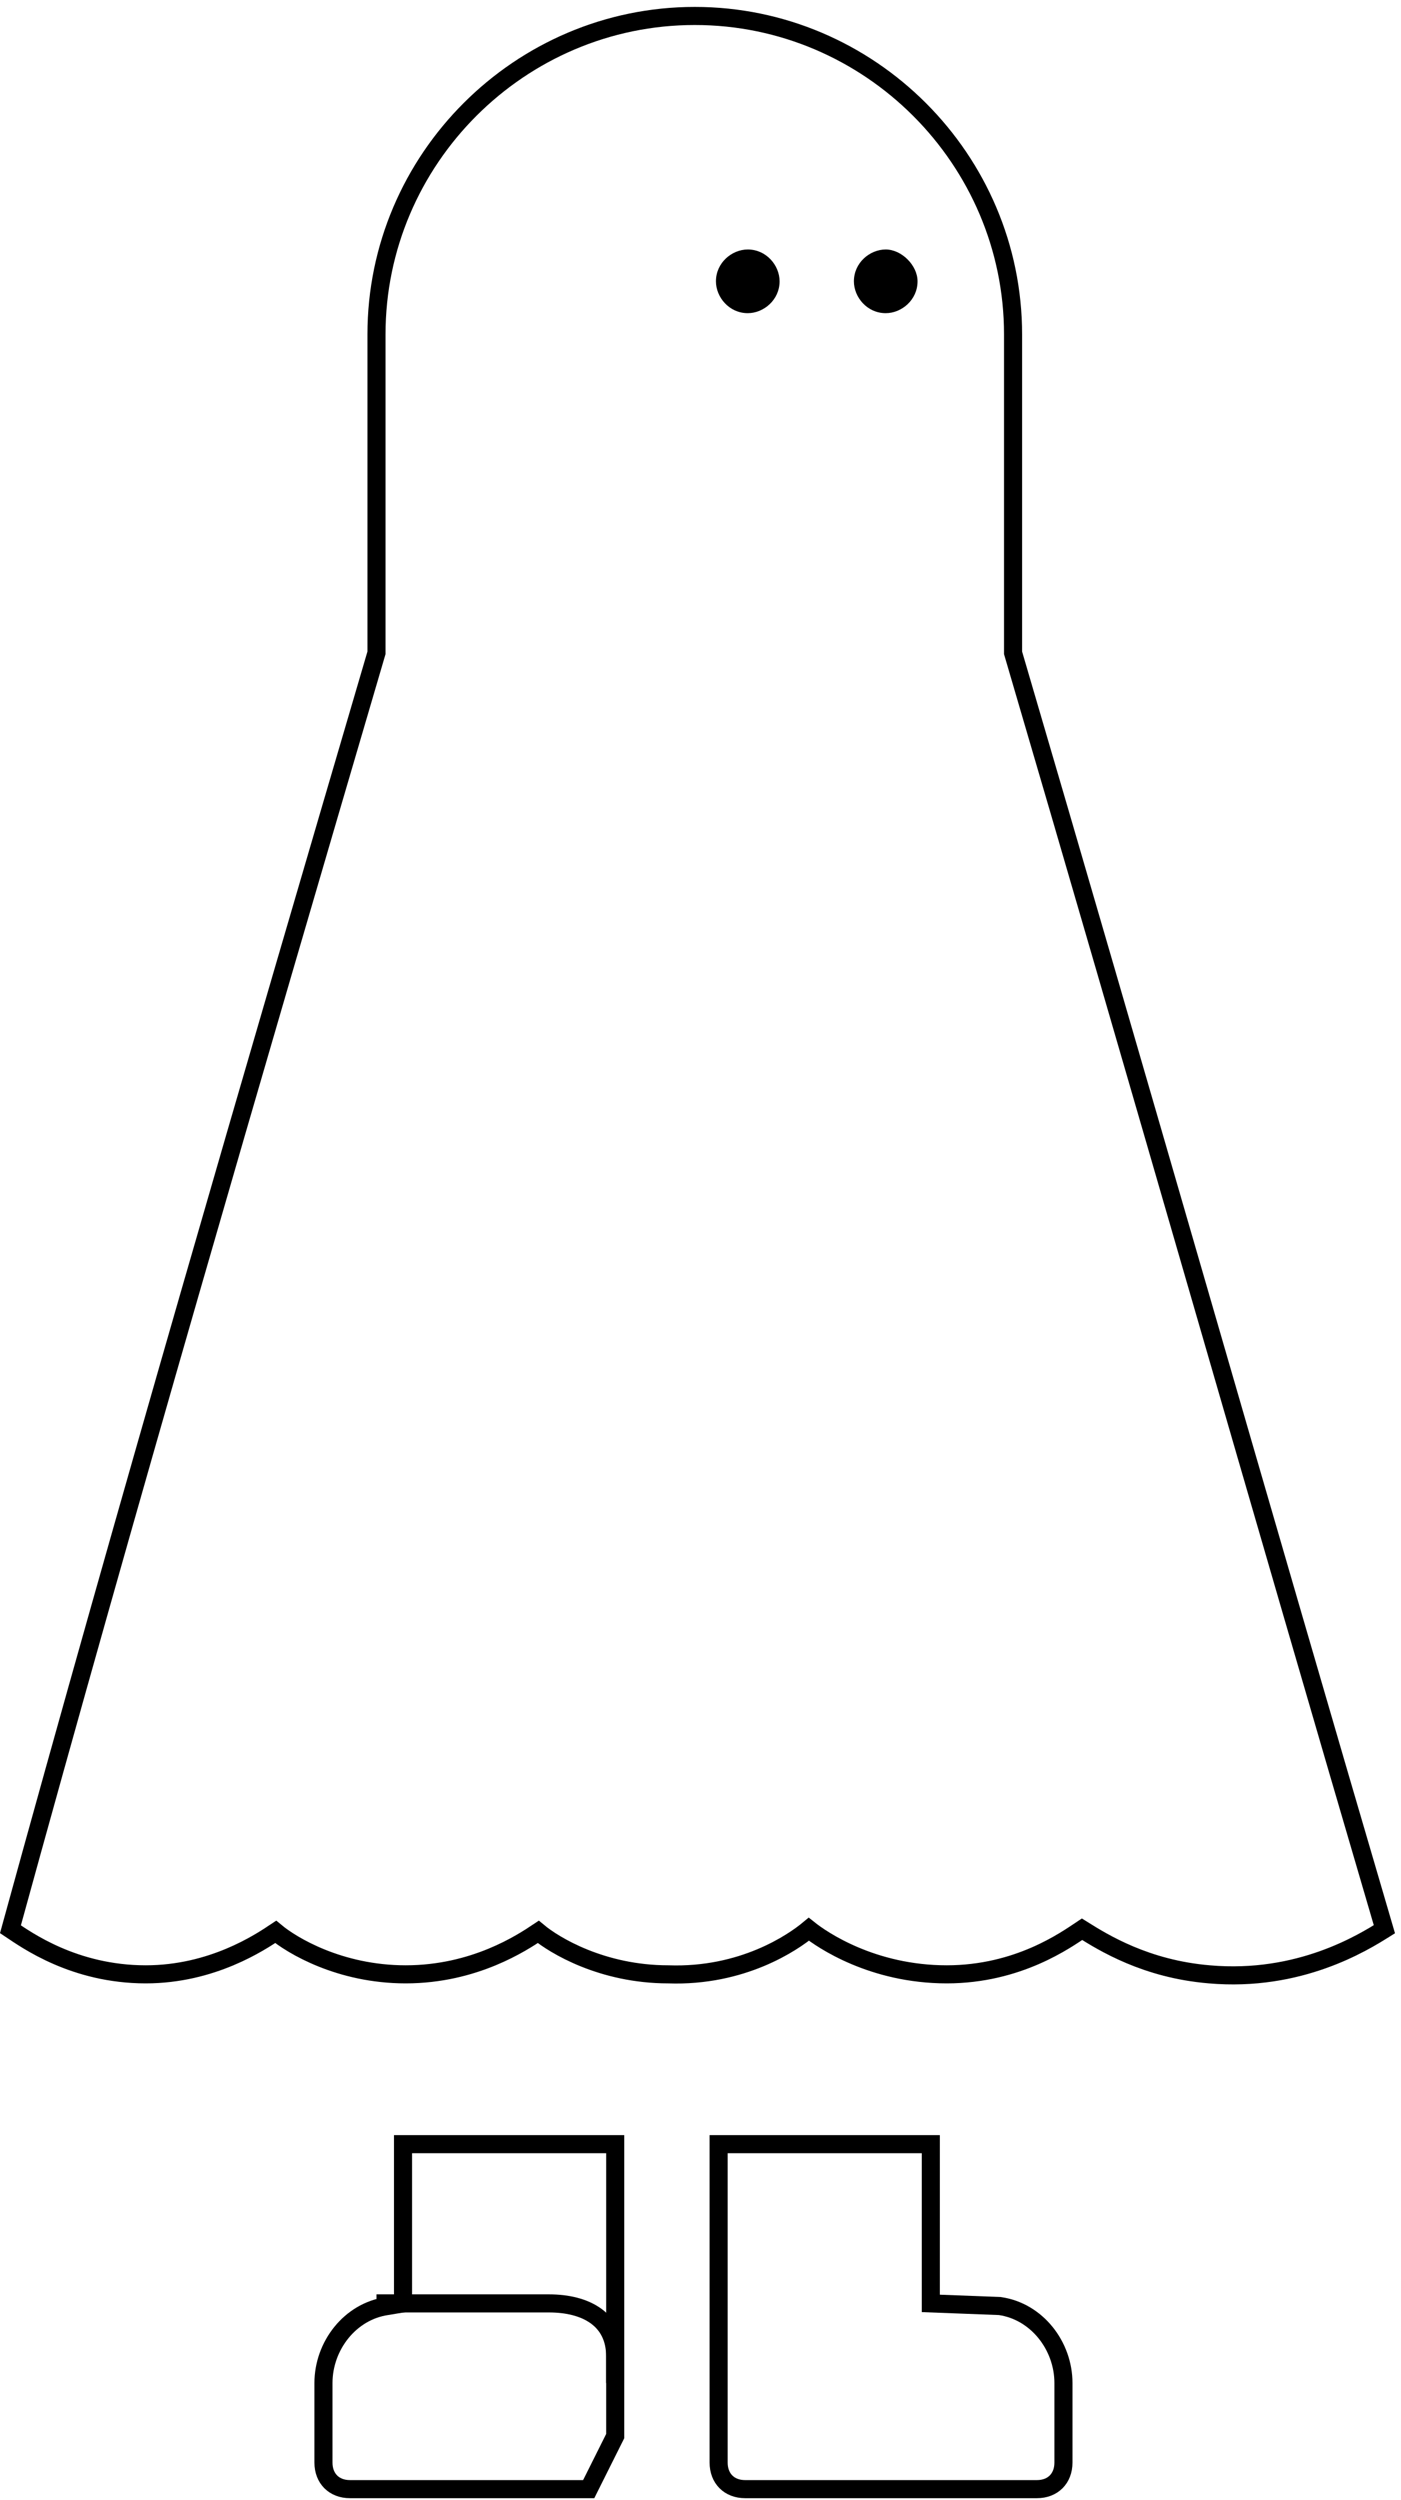 <svg width="134" height="239" viewBox="0 0 134 239" fill="none" xmlns="http://www.w3.org/2000/svg">
<path d="M38.548 204.985H58.843V232.891L56.306 237.965H33.474C31.952 237.965 30.938 236.95 30.938 235.428V227.817C30.938 224.266 33.474 220.968 37.026 220.46L38.548 220.207V204.985Z" stroke="black" stroke-width="1.729" stroke-miterlimit="10"/>
<path d="M36.008 220.207H52.498C56.049 220.207 58.84 221.729 58.84 225.28V227.817" stroke="black" stroke-width="1.729" stroke-miterlimit="10"/>
<path d="M89.029 204.985H68.734V235.428C68.734 236.95 69.749 237.965 71.271 237.965H99.177C100.699 237.965 101.714 236.95 101.714 235.428V227.817C101.714 224.266 99.177 220.968 95.626 220.46L89.029 220.207V204.985Z" stroke="black" stroke-width="1.729" stroke-miterlimit="10"/>
<path d="M74.565 26.895C74.565 28.671 73.043 29.94 71.521 29.94C69.745 29.94 68.477 28.418 68.477 26.895C68.477 25.119 69.999 23.851 71.521 23.851C73.297 23.851 74.565 25.373 74.565 26.895Z" fill="black"/>
<path d="M87.76 26.895C87.76 28.671 86.238 29.94 84.716 29.94C82.94 29.94 81.672 28.418 81.672 26.895C81.672 25.119 83.194 23.851 84.716 23.851C86.238 23.851 87.76 25.373 87.76 26.895Z" fill="black"/>
<path d="M36.009 62.412V31.969C36.009 15.226 49.708 1.526 66.452 1.526C83.195 1.526 96.895 15.226 96.895 31.969V62.412C108.818 103.002 120.488 143.846 132.411 184.437C130.382 185.705 124.293 189.51 115.668 188.749C109.579 188.242 105.52 185.705 103.491 184.437C101.968 185.451 97.402 188.749 90.552 188.749C83.449 188.749 78.629 185.451 77.361 184.437C75.838 185.705 71.018 189.003 63.915 188.749C57.573 188.749 53.006 185.959 51.484 184.69C49.962 185.705 45.396 188.749 38.8 188.749C32.458 188.749 27.891 185.959 26.369 184.69C24.847 185.705 20.28 188.749 13.938 188.749C7.089 188.749 2.522 185.451 1 184.437C12.162 143.846 24.086 103.002 36.009 62.412Z" stroke="black" stroke-width="1.729" stroke-miterlimit="10"/>
</svg>
